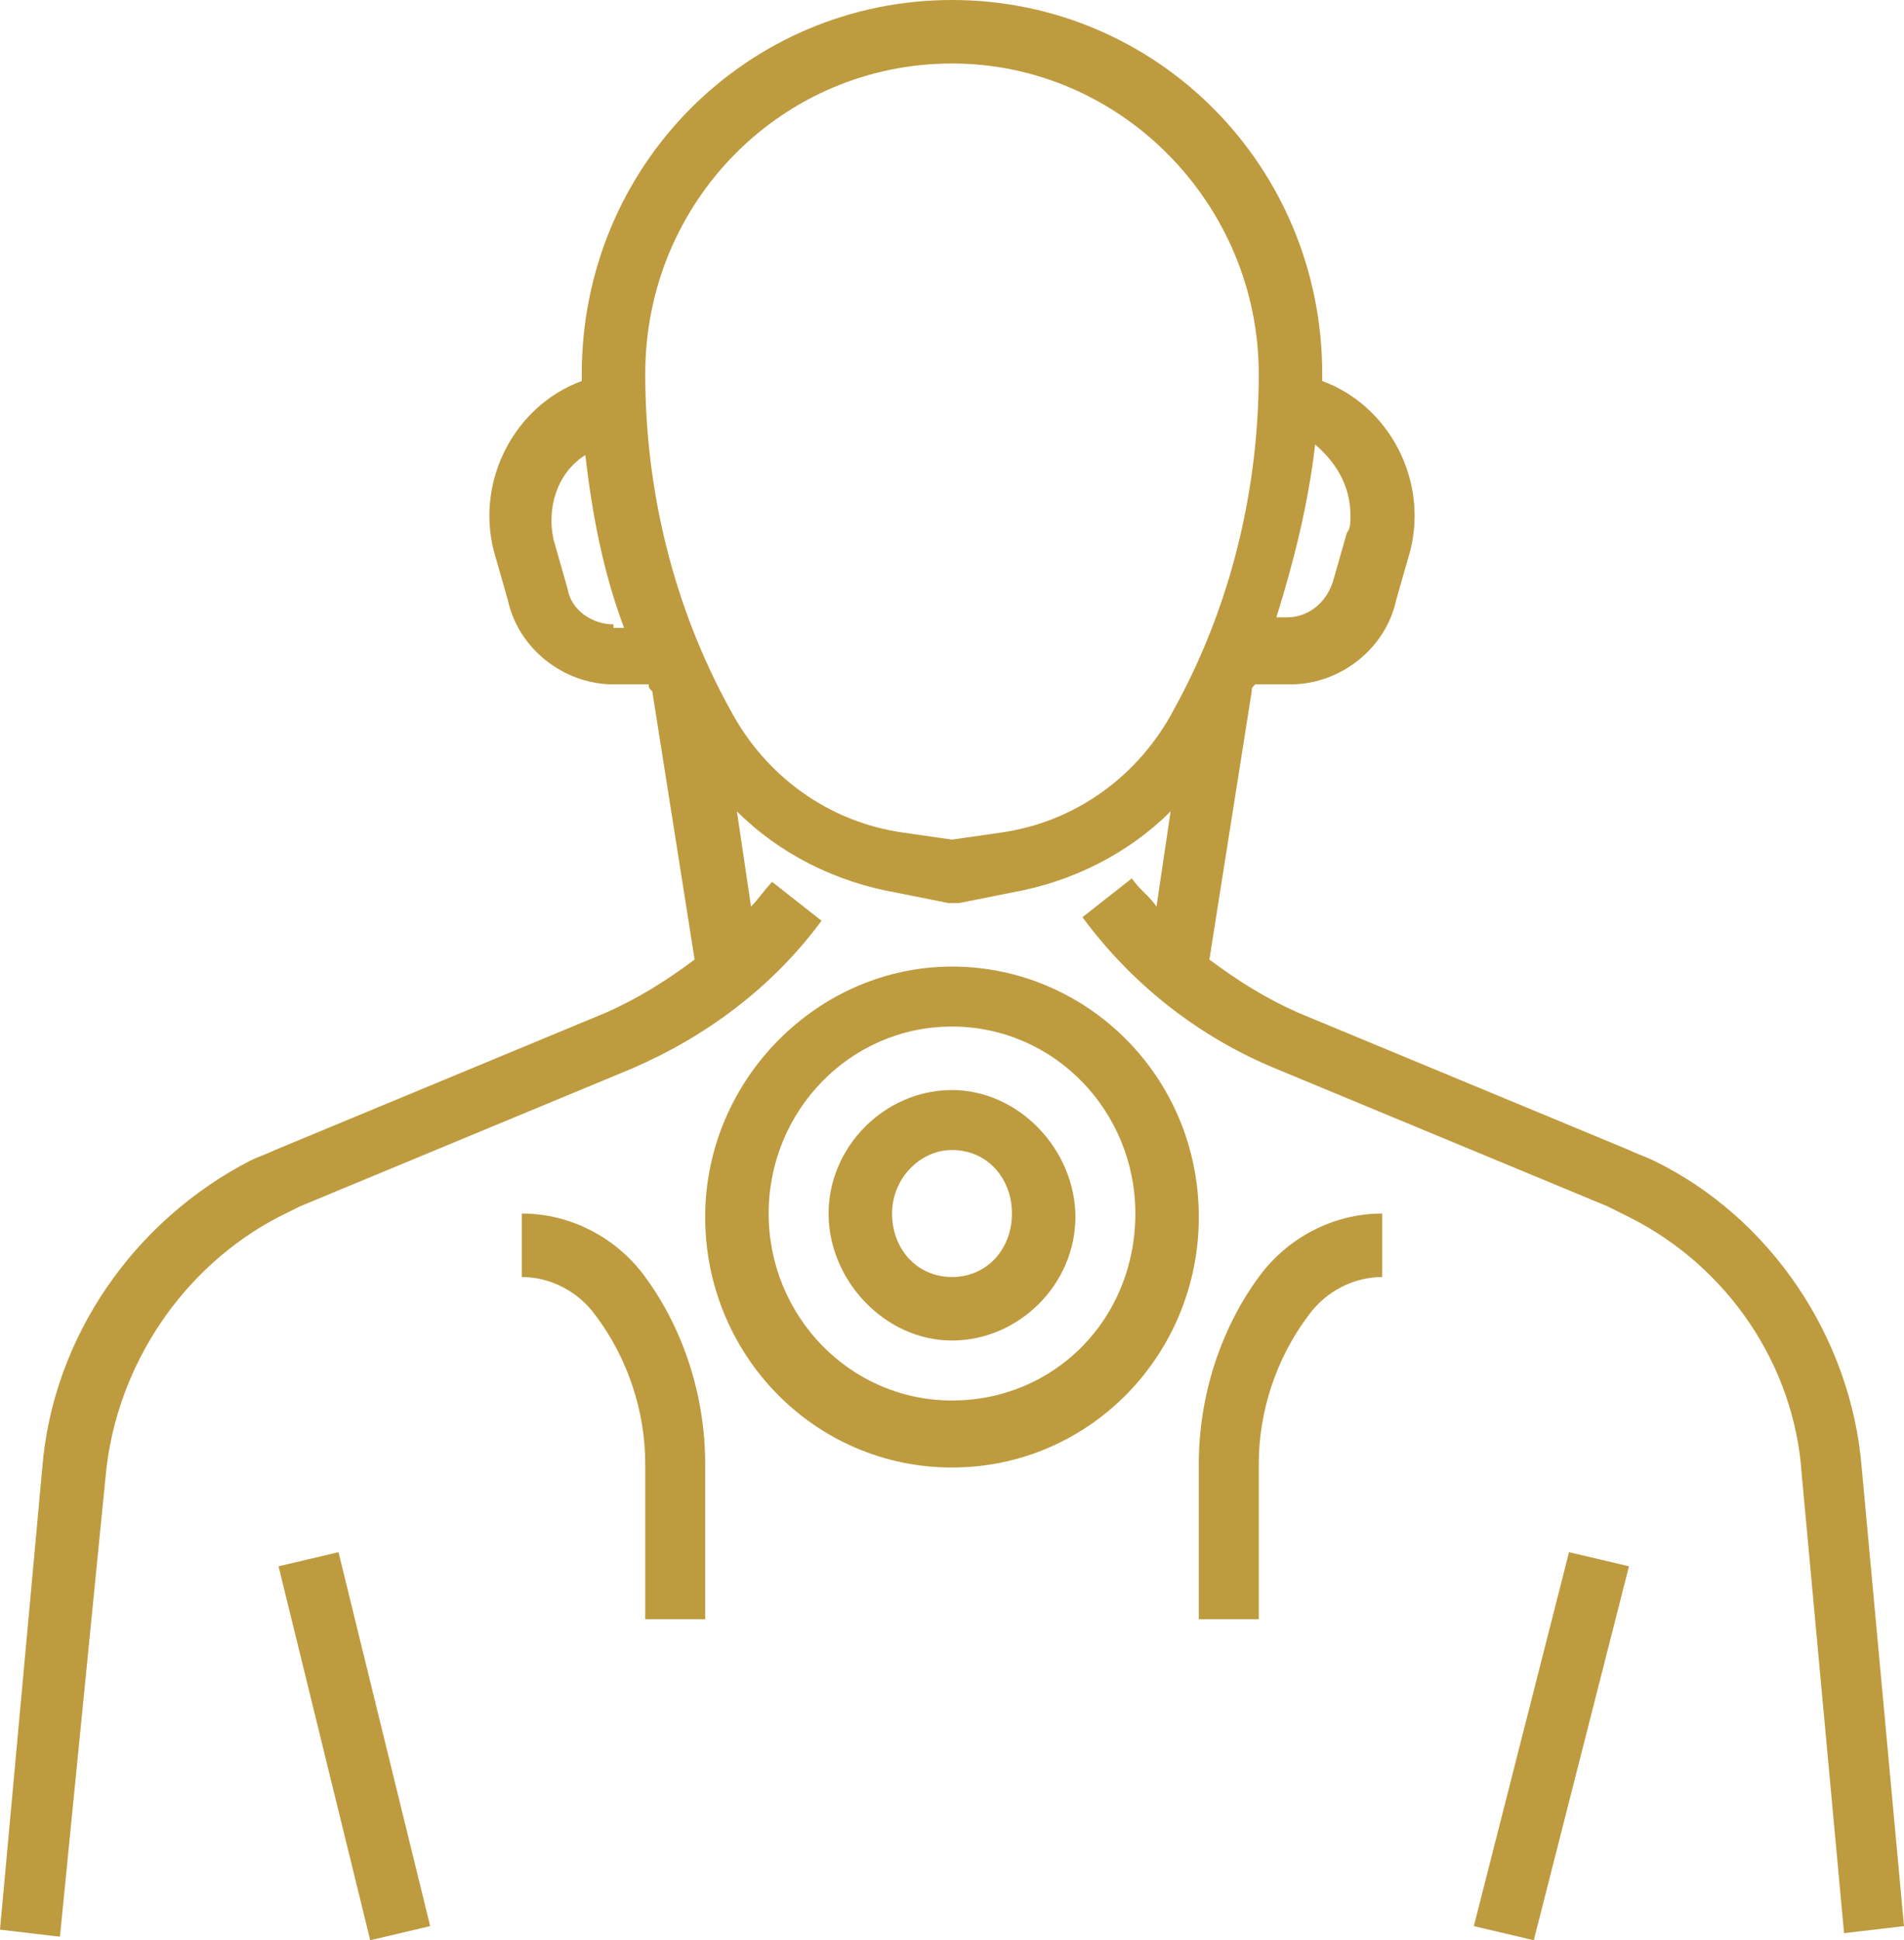 <svg xmlns="http://www.w3.org/2000/svg" xmlns:xlink="http://www.w3.org/1999/xlink" id="Layer_1" x="0px" y="0px" viewBox="0 0 54 55" style="enable-background:new 0 0 54 55;" xml:space="preserve"><style type="text/css">	.st0{fill:#BE9B3F;}</style><g id="Layer_32">	<path class="st0" d="M3,41.8c0.3-3.1,2.2-5.9,4.9-7.3c0.2-0.1,0.4-0.2,0.6-0.3l9.4-3.9c2.1-0.9,4-2.3,5.4-4.2l-1.4-1.1  c-0.2,0.2-0.4,0.5-0.6,0.7l-0.4-2.7c1.2,1.2,2.8,2,4.5,2.3l1.5,0.3c0.1,0,0.2,0,0.3,0l1.5-0.3c1.7-0.3,3.3-1.1,4.5-2.3l-0.4,2.7  c-0.2-0.3-0.5-0.5-0.7-0.8L30.7,26c1.4,1.9,3.3,3.4,5.5,4.3l9.4,3.9c0.2,0.1,0.4,0.2,0.6,0.3c2.8,1.4,4.7,4.2,4.9,7.3l1.2,13  l1.7-0.2l-1.2-13c-0.3-3.7-2.6-7.1-5.9-8.7c-0.2-0.1-0.5-0.2-0.7-0.3l-9.4-3.9c-0.9-0.4-1.7-0.9-2.5-1.5l1.2-7.6  c0-0.1,0-0.1,0.1-0.2h1c1.4,0,2.7-1,3-2.4l0.4-1.4c0.5-2-0.6-4.1-2.5-4.8c0-0.1,0-0.2,0-0.2C37.5,4.7,32.8,0,27,0  S16.5,4.7,16.5,10.6c0,0.1,0,0.2,0,0.2c-1.9,0.7-3,2.8-2.5,4.8l0.4,1.4c0.3,1.4,1.6,2.4,3,2.4h1c0,0.1,0,0.1,0.1,0.2l1.2,7.6  c-0.8,0.6-1.6,1.1-2.5,1.5l-9.4,3.9c-0.2,0.1-0.5,0.2-0.7,0.3c-3.3,1.7-5.6,5-5.9,8.7L0,54.7l1.7,0.2L3,41.8z M38.3,14.6  c0,0.2,0,0.4-0.1,0.5l-0.4,1.4c-0.2,0.6-0.7,1-1.3,1h-0.3c0.5-1.6,0.9-3.2,1.1-4.9C38,13.2,38.3,13.9,38.3,14.6L38.3,14.6z M27,1.8  c4.8,0,8.7,4,8.7,8.8c0,3.3-0.8,6.6-2.4,9.5c-1,1.9-2.8,3.2-4.9,3.5L27,23.8l-1.4-0.2c-2.1-0.3-3.9-1.6-4.9-3.5  c-1.6-2.9-2.4-6.2-2.4-9.5C18.3,5.7,22.2,1.8,27,1.8L27,1.8z M17.4,17.7c-0.6,0-1.2-0.4-1.3-1l-0.4-1.4c-0.2-0.9,0.1-1.9,0.9-2.4  c0.2,1.7,0.5,3.3,1.1,4.9H17.4z"></path>	<path class="st0" d="M27,27.4c-3.8,0-7,3.2-7,7.1s3.1,7.1,7,7.1s7-3.2,7-7.1C34,30.5,30.8,27.4,27,27.4z M27,39.7  c-2.9,0-5.2-2.4-5.2-5.3s2.3-5.3,5.2-5.3s5.2,2.4,5.2,5.3C32.2,37.4,29.9,39.7,27,39.7z"></path>	<path class="st0" d="M27,30.9c-1.9,0-3.5,1.6-3.5,3.5S25.1,38,27,38s3.5-1.6,3.5-3.5S28.9,30.9,27,30.9z M27,36.2  c-1,0-1.7-0.8-1.7-1.8s0.8-1.8,1.7-1.8c1,0,1.7,0.8,1.7,1.8S28,36.2,27,36.2z"></path>	<path class="st0" d="M7.9,44.4l1.7-0.4l2.6,10.6L10.5,55L7.9,44.4z"></path>	<path class="st0" d="M41.8,54.6L44.5,44l1.7,0.4L43.5,55L41.8,54.6z"></path>	<path class="st0" d="M20,45.9v-4.4c0-1.9-0.6-3.8-1.7-5.3c-0.8-1.1-2.1-1.8-3.5-1.8v1.8c0.8,0,1.6,0.4,2.1,1.1  c0.9,1.2,1.4,2.7,1.4,4.2v4.4H20z"></path>	<path class="st0" d="M35.7,45.9v-4.4c0-1.5,0.5-3,1.4-4.2c0.5-0.7,1.3-1.1,2.1-1.1v-1.8c-1.4,0-2.7,0.7-3.5,1.8  c-1.1,1.5-1.7,3.4-1.7,5.3v4.4H35.7z"></path></g></svg>